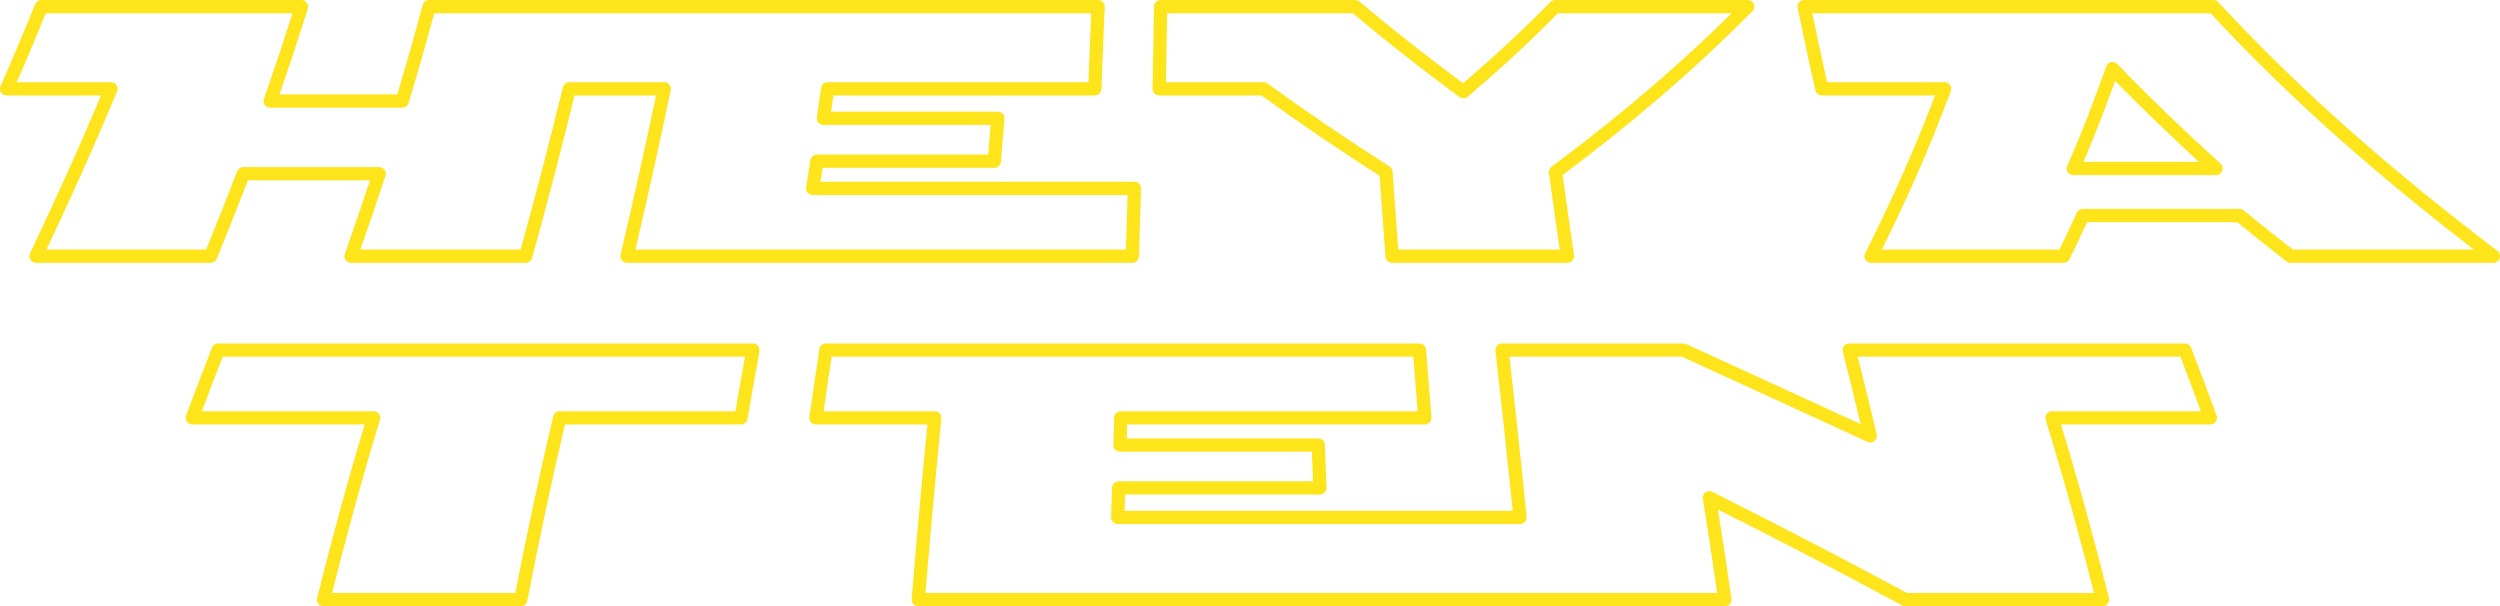 <?xml version="1.0" encoding="UTF-8"?>
<svg id="_レイヤー_1" data-name="レイヤー_1" xmlns="http://www.w3.org/2000/svg" version="1.1" viewBox="0 0 943.045 228.685">
  <!-- Generator: Adobe Illustrator 29.2.1, SVG Export Plug-In . SVG Version: 2.1.0 Build 116)  -->
  <defs>
    <style>
      .st0 {
        fill: none;
        stroke: #fee51b;
        stroke-linecap: round;
        stroke-linejoin: round;
        stroke-width: 5px;
      }
    </style>
  </defs>
  <g>
    <path class="st0" d="M306.562,71.058c.643-4.052.964-6.1,1.606-10.261h66.906c.534-6.317.801-9.538,1.335-16.171h-65.803c.642-4.369.964-6.59,1.606-11.125h100.763c.441-10.333.856-20.667,1.246-31.002h-252.354c-3.185,11.925-6.567,23.797-10.148,35.609h-49.818c4.161-11.794,8.098-23.666,11.81-35.609H15.619C11.372,12.903,7.015,23.213,2.5,33.502h39.355c-8.879,21.306-18.36,42.279-28.254,63.13h65.865c4.207-10.33,8.337-20.69,12.333-31.103h51.239c-3.43,10.403-6.98,20.765-10.598,31.103h65.868c5.797-20.97,11.326-41.986,16.459-63.13h35.782c-4.367,21.118-9.077,42.14-14.018,63.13h190.606c.313-10.029.47-15.079.783-25.574h-121.358Z"/>
    <path class="st0" d="M511.192,2.5c13.285,11.169,26.861,21.815,40.843,32.093,11.963-10.203,23.592-20.84,34.581-32.093h72.622c-22.587,22.78-46.745,43.271-72.483,62.409,1.455,10.581,2.968,21.154,4.513,31.722h-66.151c-.79-10.573-1.562-21.146-2.305-31.722-15.712-10.051-31.083-20.463-46.189-31.408h-39.361c.192-10.334.373-20.668.544-31.002h73.388Z"/>
    <path class="st0" d="M687.236,33.502c-2.36-10.307-4.533-20.65-6.687-31.002h154.408c32.237,34.898,67.819,65.402,105.588,94.132h-76.514c-7.773-6.064-11.618-9.113-19.225-15.32h-59.136c-2.823,6.206-4.276,9.256-7.266,15.32h-72.596c10.446-20.62,19.651-41.466,27.739-63.13h-46.312ZM796.868,25.891c-4.533,12.726-9.293,25.306-14.79,37.653h53.837c-13.446-12.151-26.431-24.637-39.047-37.653Z"/>
  </g>
  <g>
    <path class="st0" d="M284.012,132.053c-1.795,10.029-2.692,15.079-4.486,25.574h-68.399c-5.402,22.75-10.224,45.604-14.677,68.558h-74.395c5.744-23.015,11.952-45.87,18.883-68.558h-68.395c3.898-10.495,5.848-15.546,9.746-25.574h201.723Z"/>
    <path class="st0" d="M697.575,132.053c2.707,10.763,5.358,21.541,7.909,32.343-23.479-10.823-46.999-21.554-70.494-32.343h-68.408c2.422,21.027,4.685,42.069,6.796,63.13h-151.738c.13-4.534.196-6.755.326-11.125h75.905c-.243-6.633-.365-9.854-.608-16.171h-74.802c.131-4.161.196-6.209.326-10.261h114.698c-.828-10.495-1.242-15.546-2.069-25.574h-223.855c-1.507,10.029-2.261,15.079-3.768,25.574h44.803c-2.255,22.838-4.319,45.686-6.2,68.558h304.261c-1.824-12.826-3.776-25.633-5.859-38.419,24.819,12.475,49.468,25.248,73.924,38.419h74.395c-5.797-23.018-12.063-45.873-19.057-68.558h59.735c-3.84-10.495-5.76-15.546-9.6-25.574h-126.622Z"/>
  </g>
</svg>